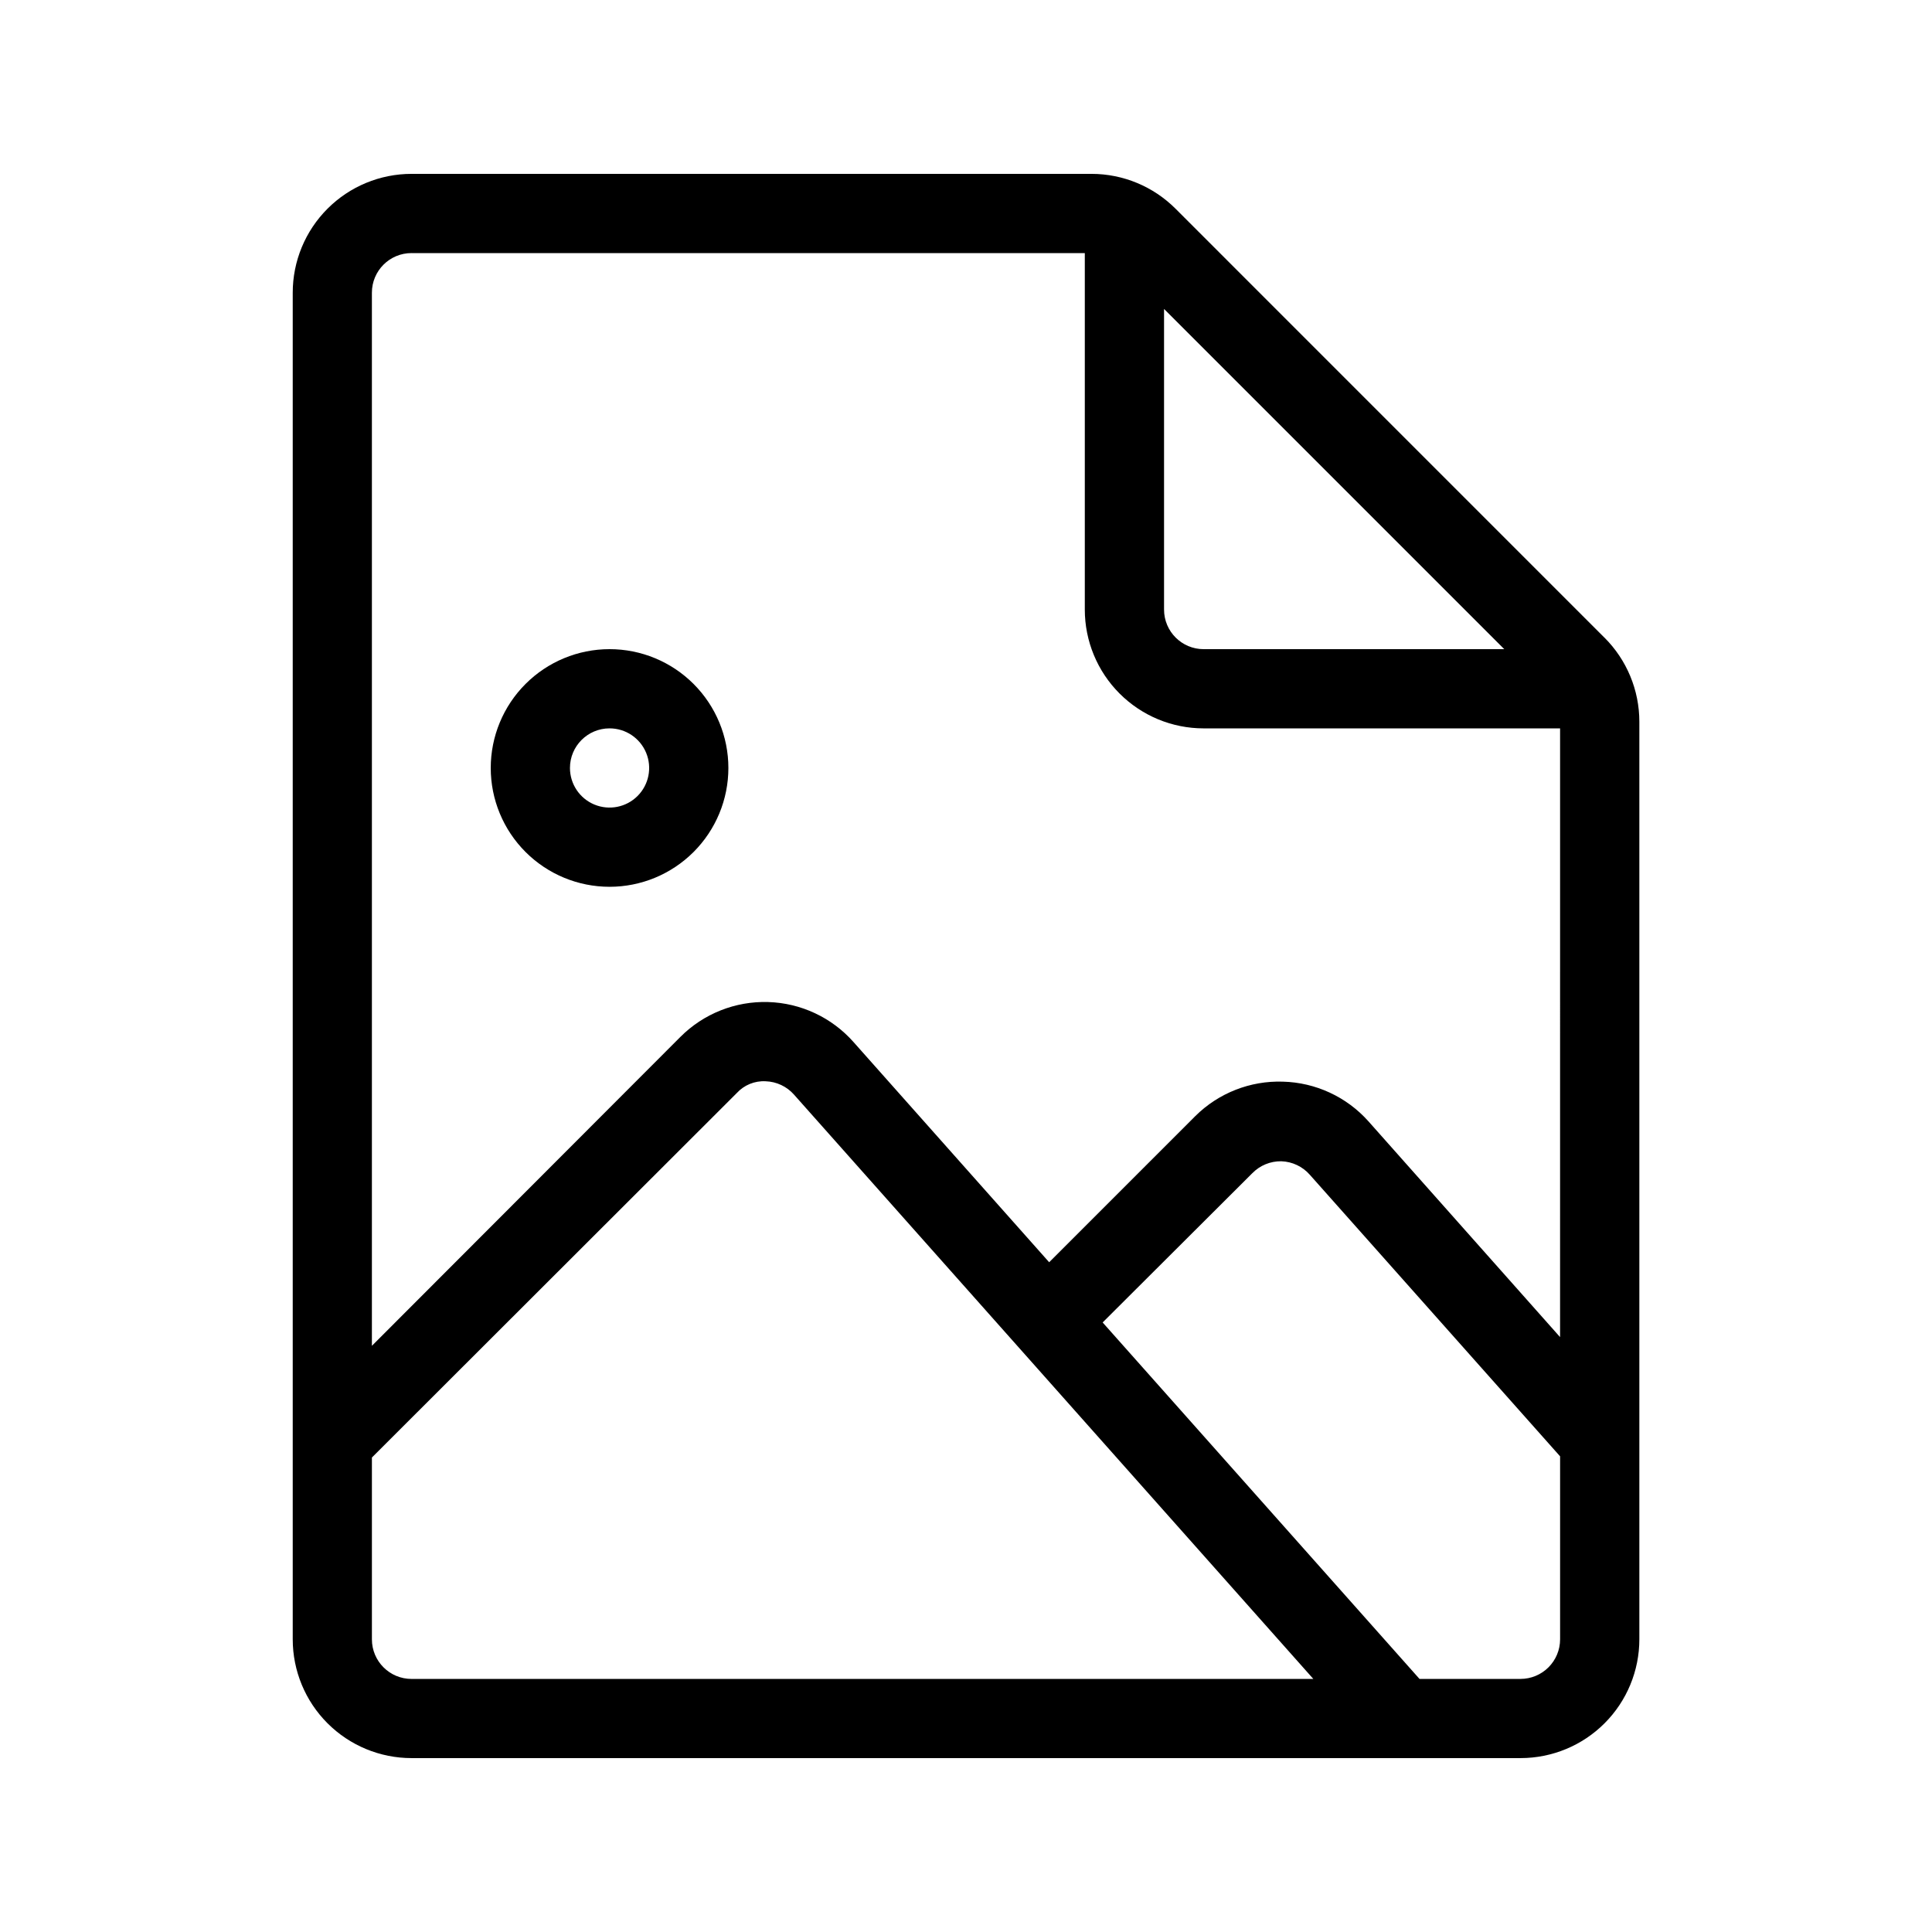 <?xml version="1.0" encoding="UTF-8"?>
<!-- Uploaded to: SVG Repo, www.svgrepo.com, Generator: SVG Repo Mixer Tools -->
<svg fill="#000000" width="800px" height="800px" version="1.1" viewBox="144 144 512 512" xmlns="http://www.w3.org/2000/svg">
 <g>
  <path d="m569.2 312.99-113.67-113.68c-5.902-5.906-13.902-9.227-22.254-9.234h-180.21c-8.352 0-16.359 3.316-22.266 9.223s-9.223 13.914-9.223 22.266v356.86c0 8.352 3.316 16.363 9.223 22.266 5.906 5.906 13.914 9.223 22.266 9.223h293.89c8.352 0 16.363-3.316 22.266-9.223 5.906-5.902 9.223-13.914 9.223-22.266v-243.19c-0.008-8.348-3.328-16.352-9.234-22.25zm-26.555 3.043h-79.664c-5.797 0-10.496-4.699-10.496-10.496v-79.664zm-289.59-104.96h178.43v94.465c0 8.352 3.316 16.359 9.223 22.266 5.902 5.902 13.914 9.223 22.266 9.223h94.465l-0.004 161.32-50.801-57.203c-5.785-6.477-13.988-10.273-22.672-10.496-8.656-0.277-17.047 3.023-23.195 9.129l-38.73 38.73-51.852-58.359 0.004 0.004c-5.762-6.508-13.953-10.344-22.641-10.602-8.684-0.258-17.09 3.082-23.23 9.234l-81.762 81.871v-279.09c0-5.797 4.699-10.496 10.496-10.496zm-10.496 367.36v-48.176l96.668-96.562c1.953-2.148 4.766-3.305 7.66-3.148 2.906 0.09 5.644 1.383 7.559 3.566l137.6 154.82h-238.99c-5.797 0-10.496-4.699-10.496-10.496zm304.39 10.496h-26.766l-83.969-94.465 39.676-39.57v0.004c2.012-2.059 4.781-3.195 7.66-3.152 2.906 0.094 5.641 1.387 7.559 3.57l66.332 74.625v48.492c0 2.785-1.105 5.453-3.074 7.422s-4.637 3.074-7.422 3.074z"/>
  <path d="m305.54 379.01c8.352 0 16.359-3.32 22.266-9.223 5.902-5.906 9.223-13.914 9.223-22.266 0-8.352-3.32-16.363-9.223-22.266-5.906-5.906-13.914-9.223-22.266-9.223-8.352 0-16.359 3.316-22.266 9.223-5.906 5.902-9.223 13.914-9.223 22.266 0 8.352 3.316 16.359 9.223 22.266 5.906 5.902 13.914 9.223 22.266 9.223zm0-41.984c4.246 0 8.07 2.555 9.695 6.477s0.727 8.438-2.273 11.441c-3.004 3-7.516 3.898-11.441 2.273-3.922-1.625-6.477-5.453-6.477-9.695 0-5.797 4.699-10.496 10.496-10.496z"/>
 </g>
</svg>